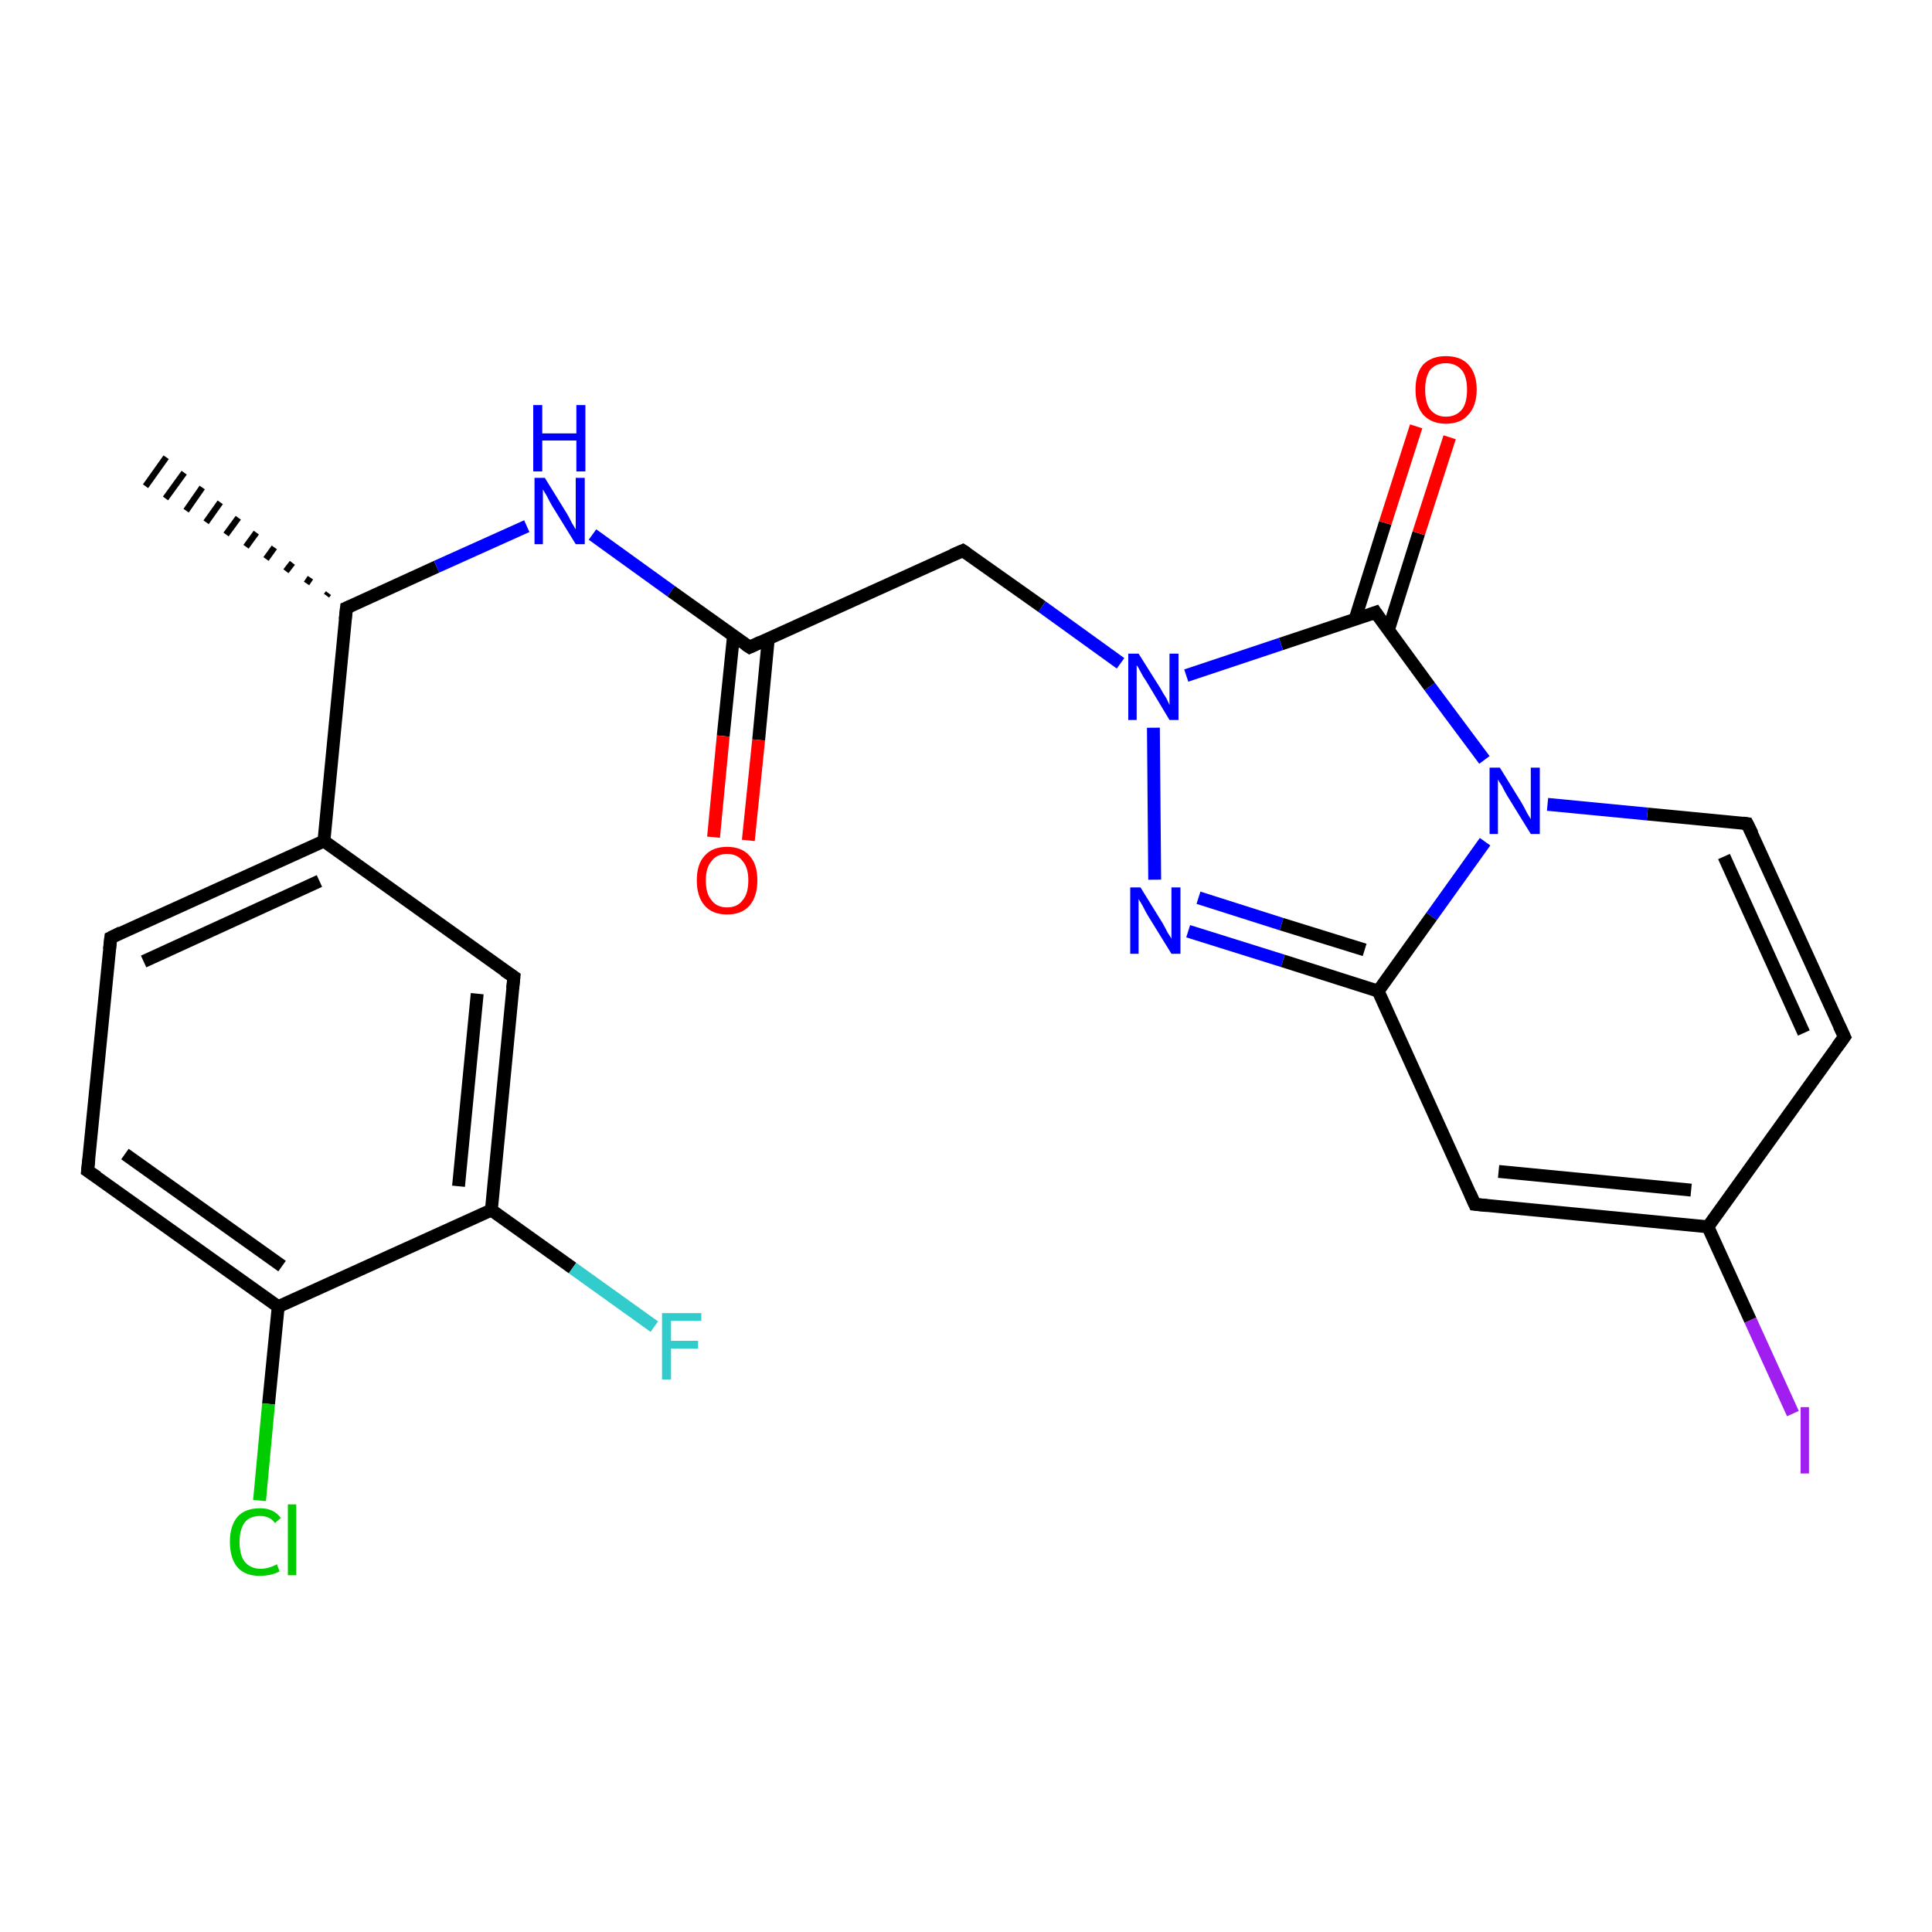 <?xml version='1.0' encoding='iso-8859-1'?>
<svg version='1.1' baseProfile='full'
              xmlns='http://www.w3.org/2000/svg'
                      xmlns:rdkit='http://www.rdkit.org/xml'
                      xmlns:xlink='http://www.w3.org/1999/xlink'
                  xml:space='preserve'
width='300px' height='300px' viewBox='0 0 300 300'>
<!-- END OF HEADER -->
<rect style='opacity:1.0;fill:#FFFFFF;stroke:none' width='300.0' height='300.0' x='0.0' y='0.0'> </rect>
<path class='bond-0 atom-1 atom-0' d='M 50.7,92.5 L 51.0,92.1' style='fill:none;fill-rule:evenodd;stroke:#000000;stroke-width:1.0px;stroke-linecap:butt;stroke-linejoin:miter;stroke-opacity:1' />
<path class='bond-0 atom-1 atom-0' d='M 47.6,90.6 L 48.2,89.7' style='fill:none;fill-rule:evenodd;stroke:#000000;stroke-width:1.0px;stroke-linecap:butt;stroke-linejoin:miter;stroke-opacity:1' />
<path class='bond-0 atom-1 atom-0' d='M 44.4,88.7 L 45.4,87.4' style='fill:none;fill-rule:evenodd;stroke:#000000;stroke-width:1.0px;stroke-linecap:butt;stroke-linejoin:miter;stroke-opacity:1' />
<path class='bond-0 atom-1 atom-0' d='M 41.3,86.8 L 42.6,85.0' style='fill:none;fill-rule:evenodd;stroke:#000000;stroke-width:1.0px;stroke-linecap:butt;stroke-linejoin:miter;stroke-opacity:1' />
<path class='bond-0 atom-1 atom-0' d='M 38.2,84.9 L 39.8,82.7' style='fill:none;fill-rule:evenodd;stroke:#000000;stroke-width:1.0px;stroke-linecap:butt;stroke-linejoin:miter;stroke-opacity:1' />
<path class='bond-0 atom-1 atom-0' d='M 35.1,83.0 L 37.0,80.4' style='fill:none;fill-rule:evenodd;stroke:#000000;stroke-width:1.0px;stroke-linecap:butt;stroke-linejoin:miter;stroke-opacity:1' />
<path class='bond-0 atom-1 atom-0' d='M 32.0,81.1 L 34.2,78.0' style='fill:none;fill-rule:evenodd;stroke:#000000;stroke-width:1.0px;stroke-linecap:butt;stroke-linejoin:miter;stroke-opacity:1' />
<path class='bond-0 atom-1 atom-0' d='M 28.9,79.3 L 31.4,75.7' style='fill:none;fill-rule:evenodd;stroke:#000000;stroke-width:1.0px;stroke-linecap:butt;stroke-linejoin:miter;stroke-opacity:1' />
<path class='bond-0 atom-1 atom-0' d='M 25.7,77.4 L 28.6,73.4' style='fill:none;fill-rule:evenodd;stroke:#000000;stroke-width:1.0px;stroke-linecap:butt;stroke-linejoin:miter;stroke-opacity:1' />
<path class='bond-0 atom-1 atom-0' d='M 22.6,75.5 L 25.8,71.0' style='fill:none;fill-rule:evenodd;stroke:#000000;stroke-width:1.0px;stroke-linecap:butt;stroke-linejoin:miter;stroke-opacity:1' />
<path class='bond-1 atom-1 atom-2' d='M 53.8,94.4 L 67.8,88.0' style='fill:none;fill-rule:evenodd;stroke:#000000;stroke-width:2.0px;stroke-linecap:butt;stroke-linejoin:miter;stroke-opacity:1' />
<path class='bond-1 atom-1 atom-2' d='M 67.8,88.0 L 81.8,81.7' style='fill:none;fill-rule:evenodd;stroke:#0000FF;stroke-width:2.0px;stroke-linecap:butt;stroke-linejoin:miter;stroke-opacity:1' />
<path class='bond-2 atom-2 atom-3' d='M 92.0,83.0 L 104.2,91.8' style='fill:none;fill-rule:evenodd;stroke:#0000FF;stroke-width:2.0px;stroke-linecap:butt;stroke-linejoin:miter;stroke-opacity:1' />
<path class='bond-2 atom-2 atom-3' d='M 104.2,91.8 L 116.4,100.5' style='fill:none;fill-rule:evenodd;stroke:#000000;stroke-width:2.0px;stroke-linecap:butt;stroke-linejoin:miter;stroke-opacity:1' />
<path class='bond-3 atom-3 atom-4' d='M 113.9,98.7 L 112.3,114.3' style='fill:none;fill-rule:evenodd;stroke:#000000;stroke-width:2.0px;stroke-linecap:butt;stroke-linejoin:miter;stroke-opacity:1' />
<path class='bond-3 atom-3 atom-4' d='M 112.3,114.3 L 110.8,130.0' style='fill:none;fill-rule:evenodd;stroke:#FF0000;stroke-width:2.0px;stroke-linecap:butt;stroke-linejoin:miter;stroke-opacity:1' />
<path class='bond-3 atom-3 atom-4' d='M 119.3,99.2 L 117.8,114.9' style='fill:none;fill-rule:evenodd;stroke:#000000;stroke-width:2.0px;stroke-linecap:butt;stroke-linejoin:miter;stroke-opacity:1' />
<path class='bond-3 atom-3 atom-4' d='M 117.8,114.9 L 116.2,130.5' style='fill:none;fill-rule:evenodd;stroke:#FF0000;stroke-width:2.0px;stroke-linecap:butt;stroke-linejoin:miter;stroke-opacity:1' />
<path class='bond-4 atom-3 atom-5' d='M 116.4,100.5 L 149.5,85.5' style='fill:none;fill-rule:evenodd;stroke:#000000;stroke-width:2.0px;stroke-linecap:butt;stroke-linejoin:miter;stroke-opacity:1' />
<path class='bond-5 atom-5 atom-6' d='M 149.5,85.5 L 161.8,94.2' style='fill:none;fill-rule:evenodd;stroke:#000000;stroke-width:2.0px;stroke-linecap:butt;stroke-linejoin:miter;stroke-opacity:1' />
<path class='bond-5 atom-5 atom-6' d='M 161.8,94.2 L 174.0,103.0' style='fill:none;fill-rule:evenodd;stroke:#0000FF;stroke-width:2.0px;stroke-linecap:butt;stroke-linejoin:miter;stroke-opacity:1' />
<path class='bond-6 atom-6 atom-7' d='M 179.1,113.0 L 179.3,136.6' style='fill:none;fill-rule:evenodd;stroke:#0000FF;stroke-width:2.0px;stroke-linecap:butt;stroke-linejoin:miter;stroke-opacity:1' />
<path class='bond-7 atom-7 atom-8' d='M 184.5,144.6 L 199.2,149.2' style='fill:none;fill-rule:evenodd;stroke:#0000FF;stroke-width:2.0px;stroke-linecap:butt;stroke-linejoin:miter;stroke-opacity:1' />
<path class='bond-7 atom-7 atom-8' d='M 199.2,149.2 L 214.0,153.9' style='fill:none;fill-rule:evenodd;stroke:#000000;stroke-width:2.0px;stroke-linecap:butt;stroke-linejoin:miter;stroke-opacity:1' />
<path class='bond-7 atom-7 atom-8' d='M 186.1,139.4 L 199.0,143.5' style='fill:none;fill-rule:evenodd;stroke:#0000FF;stroke-width:2.0px;stroke-linecap:butt;stroke-linejoin:miter;stroke-opacity:1' />
<path class='bond-7 atom-7 atom-8' d='M 199.0,143.5 L 211.9,147.5' style='fill:none;fill-rule:evenodd;stroke:#000000;stroke-width:2.0px;stroke-linecap:butt;stroke-linejoin:miter;stroke-opacity:1' />
<path class='bond-8 atom-8 atom-9' d='M 214.0,153.9 L 229.0,187.0' style='fill:none;fill-rule:evenodd;stroke:#000000;stroke-width:2.0px;stroke-linecap:butt;stroke-linejoin:miter;stroke-opacity:1' />
<path class='bond-9 atom-9 atom-10' d='M 229.0,187.0 L 265.2,190.5' style='fill:none;fill-rule:evenodd;stroke:#000000;stroke-width:2.0px;stroke-linecap:butt;stroke-linejoin:miter;stroke-opacity:1' />
<path class='bond-9 atom-9 atom-10' d='M 232.7,181.9 L 262.6,184.8' style='fill:none;fill-rule:evenodd;stroke:#000000;stroke-width:2.0px;stroke-linecap:butt;stroke-linejoin:miter;stroke-opacity:1' />
<path class='bond-10 atom-10 atom-11' d='M 265.2,190.5 L 271.8,205.0' style='fill:none;fill-rule:evenodd;stroke:#000000;stroke-width:2.0px;stroke-linecap:butt;stroke-linejoin:miter;stroke-opacity:1' />
<path class='bond-10 atom-10 atom-11' d='M 271.8,205.0 L 278.4,219.5' style='fill:none;fill-rule:evenodd;stroke:#A01EEF;stroke-width:2.0px;stroke-linecap:butt;stroke-linejoin:miter;stroke-opacity:1' />
<path class='bond-11 atom-10 atom-12' d='M 265.2,190.5 L 286.4,161.0' style='fill:none;fill-rule:evenodd;stroke:#000000;stroke-width:2.0px;stroke-linecap:butt;stroke-linejoin:miter;stroke-opacity:1' />
<path class='bond-12 atom-12 atom-13' d='M 286.4,161.0 L 271.3,127.9' style='fill:none;fill-rule:evenodd;stroke:#000000;stroke-width:2.0px;stroke-linecap:butt;stroke-linejoin:miter;stroke-opacity:1' />
<path class='bond-12 atom-12 atom-13' d='M 280.1,160.4 L 267.7,133.0' style='fill:none;fill-rule:evenodd;stroke:#000000;stroke-width:2.0px;stroke-linecap:butt;stroke-linejoin:miter;stroke-opacity:1' />
<path class='bond-13 atom-13 atom-14' d='M 271.3,127.9 L 255.8,126.4' style='fill:none;fill-rule:evenodd;stroke:#000000;stroke-width:2.0px;stroke-linecap:butt;stroke-linejoin:miter;stroke-opacity:1' />
<path class='bond-13 atom-13 atom-14' d='M 255.8,126.4 L 240.3,124.9' style='fill:none;fill-rule:evenodd;stroke:#0000FF;stroke-width:2.0px;stroke-linecap:butt;stroke-linejoin:miter;stroke-opacity:1' />
<path class='bond-14 atom-14 atom-15' d='M 230.5,118.0 L 222.0,106.6' style='fill:none;fill-rule:evenodd;stroke:#0000FF;stroke-width:2.0px;stroke-linecap:butt;stroke-linejoin:miter;stroke-opacity:1' />
<path class='bond-14 atom-14 atom-15' d='M 222.0,106.6 L 213.6,95.1' style='fill:none;fill-rule:evenodd;stroke:#000000;stroke-width:2.0px;stroke-linecap:butt;stroke-linejoin:miter;stroke-opacity:1' />
<path class='bond-15 atom-15 atom-16' d='M 215.6,97.8 L 220.3,82.8' style='fill:none;fill-rule:evenodd;stroke:#000000;stroke-width:2.0px;stroke-linecap:butt;stroke-linejoin:miter;stroke-opacity:1' />
<path class='bond-15 atom-15 atom-16' d='M 220.3,82.8 L 225.1,67.9' style='fill:none;fill-rule:evenodd;stroke:#FF0000;stroke-width:2.0px;stroke-linecap:butt;stroke-linejoin:miter;stroke-opacity:1' />
<path class='bond-15 atom-15 atom-16' d='M 210.4,96.2 L 215.1,81.2' style='fill:none;fill-rule:evenodd;stroke:#000000;stroke-width:2.0px;stroke-linecap:butt;stroke-linejoin:miter;stroke-opacity:1' />
<path class='bond-15 atom-15 atom-16' d='M 215.1,81.2 L 219.9,66.2' style='fill:none;fill-rule:evenodd;stroke:#FF0000;stroke-width:2.0px;stroke-linecap:butt;stroke-linejoin:miter;stroke-opacity:1' />
<path class='bond-16 atom-1 atom-17' d='M 53.8,94.4 L 50.3,130.6' style='fill:none;fill-rule:evenodd;stroke:#000000;stroke-width:2.0px;stroke-linecap:butt;stroke-linejoin:miter;stroke-opacity:1' />
<path class='bond-17 atom-17 atom-18' d='M 50.3,130.6 L 17.2,145.6' style='fill:none;fill-rule:evenodd;stroke:#000000;stroke-width:2.0px;stroke-linecap:butt;stroke-linejoin:miter;stroke-opacity:1' />
<path class='bond-17 atom-17 atom-18' d='M 49.6,136.8 L 22.3,149.3' style='fill:none;fill-rule:evenodd;stroke:#000000;stroke-width:2.0px;stroke-linecap:butt;stroke-linejoin:miter;stroke-opacity:1' />
<path class='bond-18 atom-18 atom-19' d='M 17.2,145.6 L 13.6,181.8' style='fill:none;fill-rule:evenodd;stroke:#000000;stroke-width:2.0px;stroke-linecap:butt;stroke-linejoin:miter;stroke-opacity:1' />
<path class='bond-19 atom-19 atom-20' d='M 13.6,181.8 L 43.2,202.9' style='fill:none;fill-rule:evenodd;stroke:#000000;stroke-width:2.0px;stroke-linecap:butt;stroke-linejoin:miter;stroke-opacity:1' />
<path class='bond-19 atom-19 atom-20' d='M 19.4,179.2 L 43.8,196.6' style='fill:none;fill-rule:evenodd;stroke:#000000;stroke-width:2.0px;stroke-linecap:butt;stroke-linejoin:miter;stroke-opacity:1' />
<path class='bond-20 atom-20 atom-21' d='M 43.2,202.9 L 41.7,218.0' style='fill:none;fill-rule:evenodd;stroke:#000000;stroke-width:2.0px;stroke-linecap:butt;stroke-linejoin:miter;stroke-opacity:1' />
<path class='bond-20 atom-20 atom-21' d='M 41.7,218.0 L 40.3,233.0' style='fill:none;fill-rule:evenodd;stroke:#00CC00;stroke-width:2.0px;stroke-linecap:butt;stroke-linejoin:miter;stroke-opacity:1' />
<path class='bond-21 atom-20 atom-22' d='M 43.2,202.9 L 76.3,187.9' style='fill:none;fill-rule:evenodd;stroke:#000000;stroke-width:2.0px;stroke-linecap:butt;stroke-linejoin:miter;stroke-opacity:1' />
<path class='bond-22 atom-22 atom-23' d='M 76.3,187.9 L 88.9,196.9' style='fill:none;fill-rule:evenodd;stroke:#000000;stroke-width:2.0px;stroke-linecap:butt;stroke-linejoin:miter;stroke-opacity:1' />
<path class='bond-22 atom-22 atom-23' d='M 88.9,196.9 L 101.6,206.0' style='fill:none;fill-rule:evenodd;stroke:#33CCCC;stroke-width:2.0px;stroke-linecap:butt;stroke-linejoin:miter;stroke-opacity:1' />
<path class='bond-23 atom-22 atom-24' d='M 76.3,187.9 L 79.8,151.7' style='fill:none;fill-rule:evenodd;stroke:#000000;stroke-width:2.0px;stroke-linecap:butt;stroke-linejoin:miter;stroke-opacity:1' />
<path class='bond-23 atom-22 atom-24' d='M 71.2,184.2 L 74.1,154.3' style='fill:none;fill-rule:evenodd;stroke:#000000;stroke-width:2.0px;stroke-linecap:butt;stroke-linejoin:miter;stroke-opacity:1' />
<path class='bond-24 atom-15 atom-6' d='M 213.6,95.1 L 198.9,100.0' style='fill:none;fill-rule:evenodd;stroke:#000000;stroke-width:2.0px;stroke-linecap:butt;stroke-linejoin:miter;stroke-opacity:1' />
<path class='bond-24 atom-15 atom-6' d='M 198.9,100.0 L 184.2,104.9' style='fill:none;fill-rule:evenodd;stroke:#0000FF;stroke-width:2.0px;stroke-linecap:butt;stroke-linejoin:miter;stroke-opacity:1' />
<path class='bond-25 atom-24 atom-17' d='M 79.8,151.7 L 50.3,130.6' style='fill:none;fill-rule:evenodd;stroke:#000000;stroke-width:2.0px;stroke-linecap:butt;stroke-linejoin:miter;stroke-opacity:1' />
<path class='bond-26 atom-14 atom-8' d='M 230.6,130.7 L 222.3,142.3' style='fill:none;fill-rule:evenodd;stroke:#0000FF;stroke-width:2.0px;stroke-linecap:butt;stroke-linejoin:miter;stroke-opacity:1' />
<path class='bond-26 atom-14 atom-8' d='M 222.3,142.3 L 214.0,153.9' style='fill:none;fill-rule:evenodd;stroke:#000000;stroke-width:2.0px;stroke-linecap:butt;stroke-linejoin:miter;stroke-opacity:1' />
<path d='M 54.5,94.1 L 53.8,94.4 L 53.6,96.2' style='fill:none;stroke:#000000;stroke-width:2.0px;stroke-linecap:butt;stroke-linejoin:miter;stroke-opacity:1;' />
<path d='M 115.8,100.1 L 116.4,100.5 L 118.1,99.7' style='fill:none;stroke:#000000;stroke-width:2.0px;stroke-linecap:butt;stroke-linejoin:miter;stroke-opacity:1;' />
<path d='M 147.9,86.2 L 149.5,85.5 L 150.1,85.9' style='fill:none;stroke:#000000;stroke-width:2.0px;stroke-linecap:butt;stroke-linejoin:miter;stroke-opacity:1;' />
<path d='M 228.3,185.4 L 229.0,187.0 L 230.9,187.2' style='fill:none;stroke:#000000;stroke-width:2.0px;stroke-linecap:butt;stroke-linejoin:miter;stroke-opacity:1;' />
<path d='M 285.3,162.5 L 286.4,161.0 L 285.6,159.3' style='fill:none;stroke:#000000;stroke-width:2.0px;stroke-linecap:butt;stroke-linejoin:miter;stroke-opacity:1;' />
<path d='M 272.1,129.5 L 271.3,127.9 L 270.6,127.8' style='fill:none;stroke:#000000;stroke-width:2.0px;stroke-linecap:butt;stroke-linejoin:miter;stroke-opacity:1;' />
<path d='M 214.0,95.7 L 213.6,95.1 L 212.8,95.4' style='fill:none;stroke:#000000;stroke-width:2.0px;stroke-linecap:butt;stroke-linejoin:miter;stroke-opacity:1;' />
<path d='M 18.8,144.8 L 17.2,145.6 L 17.0,147.4' style='fill:none;stroke:#000000;stroke-width:2.0px;stroke-linecap:butt;stroke-linejoin:miter;stroke-opacity:1;' />
<path d='M 13.8,180.0 L 13.6,181.8 L 15.1,182.8' style='fill:none;stroke:#000000;stroke-width:2.0px;stroke-linecap:butt;stroke-linejoin:miter;stroke-opacity:1;' />
<path d='M 79.6,153.5 L 79.8,151.7 L 78.3,150.7' style='fill:none;stroke:#000000;stroke-width:2.0px;stroke-linecap:butt;stroke-linejoin:miter;stroke-opacity:1;' />
<path class='atom-2' d='M 84.6 74.2
L 88.0 79.7
Q 88.3 80.2, 88.8 81.2
Q 89.4 82.2, 89.4 82.2
L 89.4 74.2
L 90.8 74.2
L 90.8 84.5
L 89.4 84.5
L 85.7 78.5
Q 85.3 77.8, 84.9 77.0
Q 84.4 76.2, 84.3 76.0
L 84.3 84.5
L 83.0 84.5
L 83.0 74.2
L 84.6 74.2
' fill='#0000FF'/>
<path class='atom-2' d='M 82.8 62.9
L 84.2 62.9
L 84.2 67.3
L 89.5 67.3
L 89.5 62.9
L 90.9 62.9
L 90.9 73.2
L 89.5 73.2
L 89.5 68.4
L 84.2 68.4
L 84.2 73.2
L 82.8 73.2
L 82.8 62.9
' fill='#0000FF'/>
<path class='atom-4' d='M 108.2 136.7
Q 108.2 134.2, 109.4 132.9
Q 110.6 131.5, 112.9 131.5
Q 115.2 131.5, 116.4 132.9
Q 117.6 134.2, 117.6 136.7
Q 117.6 139.2, 116.4 140.6
Q 115.2 142.0, 112.9 142.0
Q 110.6 142.0, 109.4 140.6
Q 108.2 139.2, 108.2 136.7
M 112.9 140.9
Q 114.5 140.9, 115.3 139.8
Q 116.2 138.8, 116.2 136.7
Q 116.2 134.7, 115.3 133.7
Q 114.5 132.6, 112.9 132.6
Q 111.3 132.6, 110.5 133.7
Q 109.6 134.7, 109.6 136.7
Q 109.6 138.8, 110.5 139.8
Q 111.3 140.9, 112.9 140.9
' fill='#FF0000'/>
<path class='atom-6' d='M 176.8 101.5
L 180.2 106.9
Q 180.5 107.5, 181.1 108.4
Q 181.6 109.4, 181.6 109.5
L 181.6 101.5
L 183.0 101.5
L 183.0 111.8
L 181.6 111.8
L 178.0 105.8
Q 177.5 105.1, 177.1 104.3
Q 176.7 103.5, 176.5 103.3
L 176.5 111.8
L 175.2 111.8
L 175.2 101.5
L 176.8 101.5
' fill='#0000FF'/>
<path class='atom-7' d='M 177.1 137.8
L 180.5 143.3
Q 180.8 143.8, 181.3 144.8
Q 181.9 145.7, 181.9 145.8
L 181.9 137.8
L 183.3 137.8
L 183.3 148.1
L 181.9 148.1
L 178.2 142.1
Q 177.8 141.4, 177.4 140.6
Q 176.9 139.8, 176.8 139.6
L 176.8 148.1
L 175.5 148.1
L 175.5 137.8
L 177.1 137.8
' fill='#0000FF'/>
<path class='atom-11' d='M 279.6 218.5
L 280.9 218.5
L 280.9 228.8
L 279.6 228.8
L 279.6 218.5
' fill='#A01EEF'/>
<path class='atom-14' d='M 232.9 119.2
L 236.3 124.7
Q 236.6 125.2, 237.1 126.2
Q 237.7 127.2, 237.7 127.2
L 237.7 119.2
L 239.1 119.2
L 239.1 129.5
L 237.7 129.5
L 234.0 123.5
Q 233.6 122.8, 233.2 122.0
Q 232.7 121.3, 232.6 121.0
L 232.6 129.5
L 231.3 129.5
L 231.3 119.2
L 232.9 119.2
' fill='#0000FF'/>
<path class='atom-16' d='M 219.8 60.5
Q 219.8 58.0, 221.0 56.6
Q 222.3 55.3, 224.5 55.3
Q 226.8 55.3, 228.0 56.6
Q 229.3 58.0, 229.3 60.5
Q 229.3 63.0, 228.0 64.4
Q 226.8 65.8, 224.5 65.8
Q 222.3 65.8, 221.0 64.4
Q 219.8 63.0, 219.8 60.5
M 224.5 64.7
Q 226.1 64.7, 227.0 63.6
Q 227.8 62.6, 227.8 60.5
Q 227.8 58.5, 227.0 57.5
Q 226.1 56.4, 224.5 56.4
Q 223.0 56.4, 222.1 57.4
Q 221.3 58.5, 221.3 60.5
Q 221.3 62.6, 222.1 63.6
Q 223.0 64.7, 224.5 64.7
' fill='#FF0000'/>
<path class='atom-21' d='M 35.7 239.4
Q 35.7 236.9, 36.9 235.5
Q 38.1 234.2, 40.4 234.2
Q 42.5 234.2, 43.6 235.7
L 42.7 236.5
Q 41.9 235.4, 40.4 235.4
Q 38.8 235.4, 38.0 236.4
Q 37.2 237.5, 37.2 239.4
Q 37.2 241.5, 38.0 242.5
Q 38.9 243.6, 40.5 243.6
Q 41.7 243.6, 43.0 242.9
L 43.4 244.0
Q 42.9 244.3, 42.1 244.5
Q 41.2 244.7, 40.3 244.7
Q 38.1 244.7, 36.9 243.4
Q 35.7 242.0, 35.7 239.4
' fill='#00CC00'/>
<path class='atom-21' d='M 44.7 233.6
L 46.0 233.6
L 46.0 244.6
L 44.7 244.6
L 44.7 233.6
' fill='#00CC00'/>
<path class='atom-23' d='M 102.8 203.9
L 108.9 203.9
L 108.9 205.1
L 104.2 205.1
L 104.2 208.2
L 108.4 208.2
L 108.4 209.4
L 104.2 209.4
L 104.2 214.2
L 102.8 214.2
L 102.8 203.9
' fill='#33CCCC'/>
</svg>

